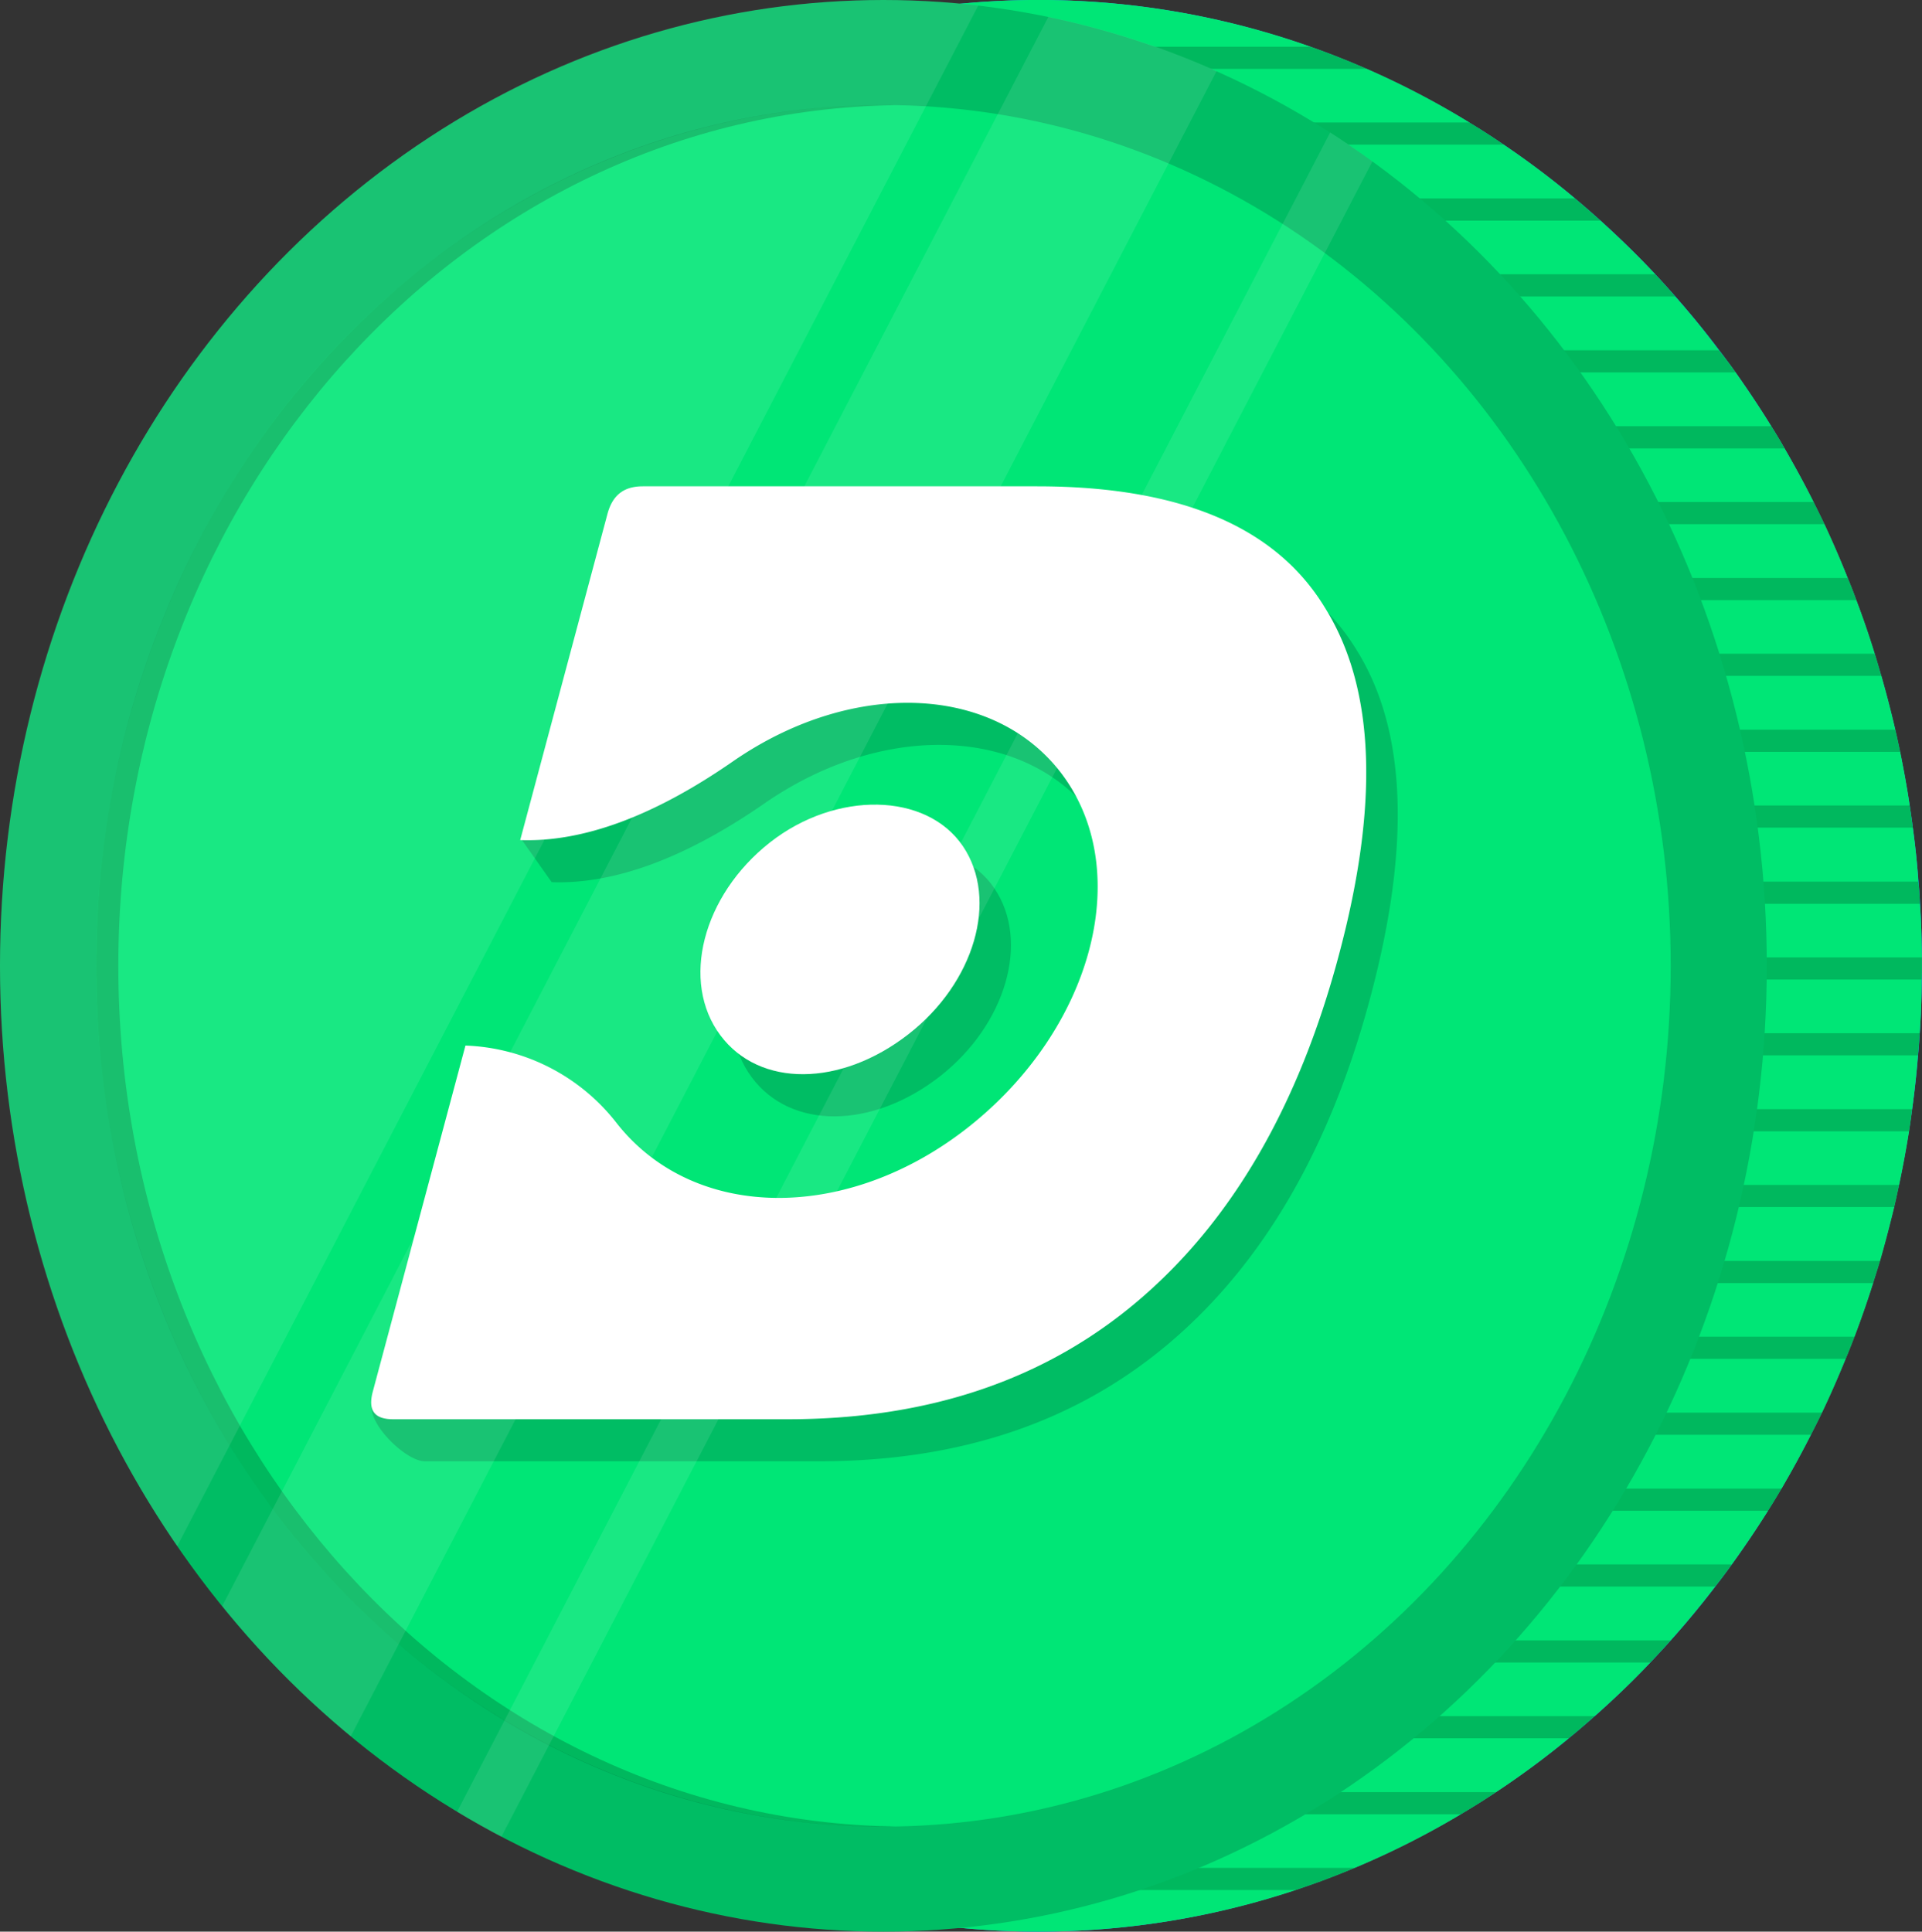 <svg xmlns="http://www.w3.org/2000/svg" viewBox="0 0 433.83 436.01"><rect x="0" y="0" width="433.83" height="436.01" fill="#333333" stroke="none"/><defs><style>.cls-1{fill:#007cff;}.cls-2{opacity:0.2;}.cls-3,.cls-6{fill:#fff;}.cls-4{fill:#00e676;}.cls-5{fill:#00bd64;}.cls-6{opacity:0.1;}</style></defs><g id="Layer_2" data-name="Layer 2"><g id="Layer_1-2" data-name="Layer 1"><ellipse class="cls-1" cx="234.42" cy="218" rx="199.4" ry="218"/><g class="cls-2"><path class="cls-3" d="M433.81,216.11V218c0,1.05,0,2.05-.05,3.1,0,4-.15,8.1-.45,12.1-.1,1.65-.2,3.35-.4,5-.3,4.1-.75,8.15-1.3,12.15-.2,1.7-.45,3.35-.7,5-.65,4.05-1.4,8.1-2.25,12.1-.35,1.65-.7,3.3-1.1,5-1,4.1-2.05,8.15-3.2,12.15-.5,1.7-1.05,3.35-1.55,5-1.3,4.1-2.7,8.15-4.2,12.1-.65,1.7-1.3,3.35-2,5-1.7,4.15-3.45,8.2-5.35,12.15-.8,1.7-1.65,3.35-2.5,5-2.1,4.15-4.3,8.15-6.6,12.1-1,1.7-2,3.35-3.05,5-2.6,4.15-5.35,8.2-8.2,12.15-1.2,1.7-2.45,3.35-3.75,5q-4.8,6.3-10.05,12.15c-1.5,1.7-3.05,3.35-4.6,5-4,4.25-8.2,8.25-12.55,12.1-1.9,1.7-3.85,3.4-5.85,5a192.94,192.94,0,0,1-16.4,12.15c-2.6,1.75-5.25,3.4-7.95,5a188.56,188.56,0,0,1-23.95,12.1c-4.35,1.85-8.8,3.5-13.3,5a184.25,184.25,0,0,1-116.2,0c-4.5-1.5-8.95-3.15-13.3-5C88.16,390.21,35,310.91,35,218c0-92.6,52.85-171.76,127.35-203.36,3.5-1.45,7-2.85,10.65-4.1a183.95,183.95,0,0,1,122.8,0c4.3,1.5,8.55,3.2,12.7,5a188.43,188.43,0,0,1,23.15,12.1c2.65,1.6,5.2,3.25,7.75,5a190.63,190.63,0,0,1,16.1,12.15c1.95,1.61,3.85,3.3,5.75,5,4.25,3.86,8.4,7.86,12.35,12.1,1.55,1.66,3.05,3.31,4.5,5,3.45,3.9,6.8,8,9.9,12.15,1.3,1.65,2.55,3.3,3.75,5,2.8,4,5.5,8,8.05,12.15,1.05,1.65,2.05,3.3,3,5,2.3,4,4.5,8,6.55,12.1.8,1.65,1.65,3.3,2.45,5q2.78,5.93,5.25,12.15c.7,1.65,1.35,3.3,1.95,5,1.5,3.95,2.9,8,4.15,12.1.55,1.65,1,3.35,1.5,5q1.72,6,3.15,12.15c.4,1.65.75,3.35,1.1,5,.8,4,1.55,8,2.15,12.1.25,1.65.5,3.3.7,5,.55,4,1,8.05,1.25,12.15.2,1.65.3,3.3.35,5C433.66,208,433.76,212,433.81,216.11Z"/></g><path class="cls-4" d="M433.81,216.11V218c0,1.05,0,2.05-.05,3.1,0,4-.15,8.1-.45,12.1-.1,1.65-.2,3.35-.4,5-.3,4.1-.75,8.15-1.3,12.15-.2,1.7-.45,3.35-.7,5-.65,4.05-1.4,8.1-2.25,12.1-.35,1.65-.7,3.3-1.1,5-1,4.1-2.05,8.15-3.2,12.15-.5,1.7-1.05,3.35-1.55,5-1.3,4.1-2.7,8.15-4.2,12.1-.65,1.7-1.3,3.35-2,5-1.7,4.15-3.45,8.2-5.35,12.15-.8,1.7-1.65,3.35-2.5,5-2.1,4.15-4.3,8.15-6.6,12.1-1,1.7-2,3.35-3.05,5-2.6,4.15-5.35,8.2-8.2,12.15-1.2,1.7-2.45,3.35-3.75,5q-4.8,6.3-10.05,12.15c-1.5,1.7-3.05,3.35-4.6,5-4,4.25-8.2,8.25-12.55,12.1-1.9,1.7-3.85,3.4-5.85,5a192.94,192.94,0,0,1-16.4,12.15c-2.6,1.75-5.25,3.4-7.95,5a188.56,188.56,0,0,1-23.95,12.1c-4.35,1.85-8.8,3.5-13.3,5a184.25,184.25,0,0,1-116.2,0c-4.5-1.5-8.95-3.15-13.3-5C88.16,390.21,35,310.91,35,218c0-92.6,52.85-171.76,127.35-203.36,3.5-1.45,7-2.85,10.65-4.1a183.95,183.95,0,0,1,122.8,0c4.3,1.5,8.55,3.2,12.7,5a188.43,188.43,0,0,1,23.15,12.1c2.65,1.6,5.2,3.25,7.75,5a190.63,190.63,0,0,1,16.1,12.15c1.95,1.61,3.85,3.3,5.75,5,4.25,3.86,8.4,7.86,12.35,12.1,1.55,1.66,3.05,3.31,4.5,5,3.45,3.9,6.8,8,9.9,12.15,1.3,1.65,2.55,3.3,3.75,5,2.8,4,5.5,8,8.05,12.15,1.05,1.65,2.05,3.3,3,5,2.3,4,4.5,8,6.55,12.1.8,1.65,1.65,3.3,2.45,5q2.78,5.93,5.25,12.15c.7,1.65,1.35,3.3,1.95,5,1.5,3.95,2.9,8,4.15,12.1.55,1.65,1,3.35,1.5,5q1.72,6,3.15,12.15c.4,1.65.75,3.35,1.1,5,.8,4,1.55,8,2.15,12.1.25,1.65.5,3.3.7,5,.55,4,1,8.05,1.25,12.15.2,1.65.3,3.3.35,5C433.66,208,433.76,212,433.81,216.11Z"/><g class="cls-2"><path d="M305.81,421.61c-4.35,1.85-8.8,3.5-13.3,5H162.36v-5Z"/><path d="M337.71,404.51c-2.6,1.75-5.25,3.4-7.95,5H162.36v-5Z"/><path d="M360,387.36c-1.9,1.7-3.85,3.4-5.85,5H162.36v-5Z"/><path d="M377.11,370.26c-1.5,1.7-3.05,3.35-4.6,5H162.36v-5Z"/><path d="M390.91,353.11c-1.2,1.7-2.45,3.35-3.75,5H162.36v-5Z"/><path d="M402.16,336c-1,1.7-2,3.35-3.05,5H162.36v-5Z"/><path d="M411.26,318.86c-.8,1.7-1.65,3.35-2.5,5H162.36v-5Z"/><path d="M418.61,301.71c-.65,1.7-1.3,3.35-2,5H162.36v-5Z"/><path d="M424.36,284.61c-.5,1.7-1.05,3.35-1.55,5H162.36v-5Z"/><path d="M428.66,267.46c-.35,1.65-.7,3.3-1.1,5H162.36v-5Z"/><path d="M431.61,250.36c-.2,1.7-.45,3.35-.7,5H162.36v-5Z"/><path d="M433.31,233.21c-.1,1.65-.2,3.35-.4,5H162.36v-5Z"/><path d="M433.81,216.11V218c0,1.05,0,2.05-.05,3.1H162.36v-5Z"/><path d="M433.36,204h-271v-5H433C433.21,200.61,433.31,202.26,433.36,204Z"/><path d="M431.76,186.81H162.36v-5h268.7C431.31,183.46,431.56,185.11,431.76,186.81Z"/><path d="M428.91,169.71H162.36v-5H427.81C428.21,166.36,428.56,168.06,428.91,169.71Z"/><path d="M424.66,152.56H162.36v-5h260.8C423.71,149.21,424.21,150.91,424.66,152.56Z"/><path d="M419,135.46H162.36v-5h254.7C417.76,132.11,418.41,133.76,419,135.46Z"/><path d="M411.81,118.31H162.36v-5h247C410.16,115,411,116.61,411.81,118.31Z"/><path d="M402.81,101.21H162.36v-5H399.81C400.86,97.86,401.86,99.51,402.81,101.21Z"/><path d="M391.76,84.06H162.36v-5H388C389.31,80.71,390.56,82.36,391.76,84.06Z"/><path d="M378.11,66.91H162.36v-5H373.61C375.16,63.56,376.66,65.21,378.11,66.91Z"/><path d="M361.26,49.8H162.36v-5H355.51C357.46,46.41,359.36,48.1,361.26,49.8Z"/><path d="M339.41,32.65h-177v-5h169.3C334.31,29.25,336.86,30.9,339.41,32.65Z"/><path d="M308.51,15.55H162.36v-5H295.81C300.11,12.05,304.36,13.75,308.51,15.55Z"/></g><ellipse class="cls-5" cx="199.4" cy="218" rx="199.4" ry="218"/><ellipse class="cls-4" cx="199.4" cy="218" rx="177.71" ry="194.29"/><g class="cls-2"><path d="M201.91,412.26c-.85.05-1.65.05-2.5.05-98.15,0-177.7-87-177.7-194.3S101.26,23.7,199.41,23.7c.85,0,1.65,0,2.5.05-97,1.45-175.2,87.86-175.2,194.26S104.91,410.81,201.91,412.26Z"/></g><path class="cls-5" d="M309.31,225.12c-9,33.76-24,59.8-45.14,77.83s-47.53,26.89-79.29,26.89h-89c-4.29,0-13-8.58-11.89-12.87l28.16-71.47a45.3,45.3,0,0,1,34.18,17.56c17.52,22.19,52.2,22.45,79.64.61,27.25-21.71,36.83-56.15,21.77-78.12-14.76-21.5-47.59-23.33-75.22-4.18-17.81,12.33-33.84,18.25-48,17.75l-6.78-9.61c1.15-4.29,30.13-70.24,34.43-70.24h89c32.33,0,53.92,9.15,65.05,27.46C317.45,164.75,318.49,190.79,309.31,225.12Z"/><path class="cls-5" d="M212.1,243c-15.3,11.88-33.57,12-42.37.23-9.08-12.1-4.08-31.58,11.15-43.56,14.92-11.7,35.33-11.32,43.56.83C232.57,212.46,227.06,231.32,212.1,243Z"/><path class="cls-3" d="M302.19,215.64c-9,33.76-24,59.8-45.13,77.82s-47.53,26.89-79.29,26.89h-89c-4.29,0-5.76-2-4.61-6.29L105.06,236a45.27,45.27,0,0,1,34.18,17.57c17.51,22.19,52.2,22.45,79.64.61,27.24-21.71,36.83-56.16,21.76-78.13-14.76-21.49-47.58-23.32-75.22-4.18-17.8,12.34-33.83,18.26-48,17.75l19.68-73.56c1.14-4.29,3.68-6.29,8-6.29h89c32.33,0,53.92,9.15,65,27.46C310.33,155.26,311.38,181.3,302.19,215.64Z"/><path class="cls-3" d="M205,233.48c-15.3,11.88-33.57,12-42.37.24-9.08-12.1-4.08-31.58,11.15-43.56,14.92-11.71,35.33-11.33,43.56.83C225.46,203,220,221.84,205,233.48Z"/><path class="cls-6" d="M220.81,1.25,40,349C14.87,312.51,0,267.16,0,218,0,97.61,89.28,0,199.41,0A178.34,178.34,0,0,1,220.81,1.25Z"/><path class="cls-6" d="M274.6,16.05,79.17,391.91a203.4,203.4,0,0,1-29-29.4L236.64,3.8A183.92,183.92,0,0,1,274.6,16.05Z"/><path class="cls-6" d="M309.77,36.45,113.16,414.61c-3.39-1.8-6.73-3.65-10-5.65L300.25,29.9C303.5,32,306.66,34.15,309.77,36.45Z"/></g></g></svg>
